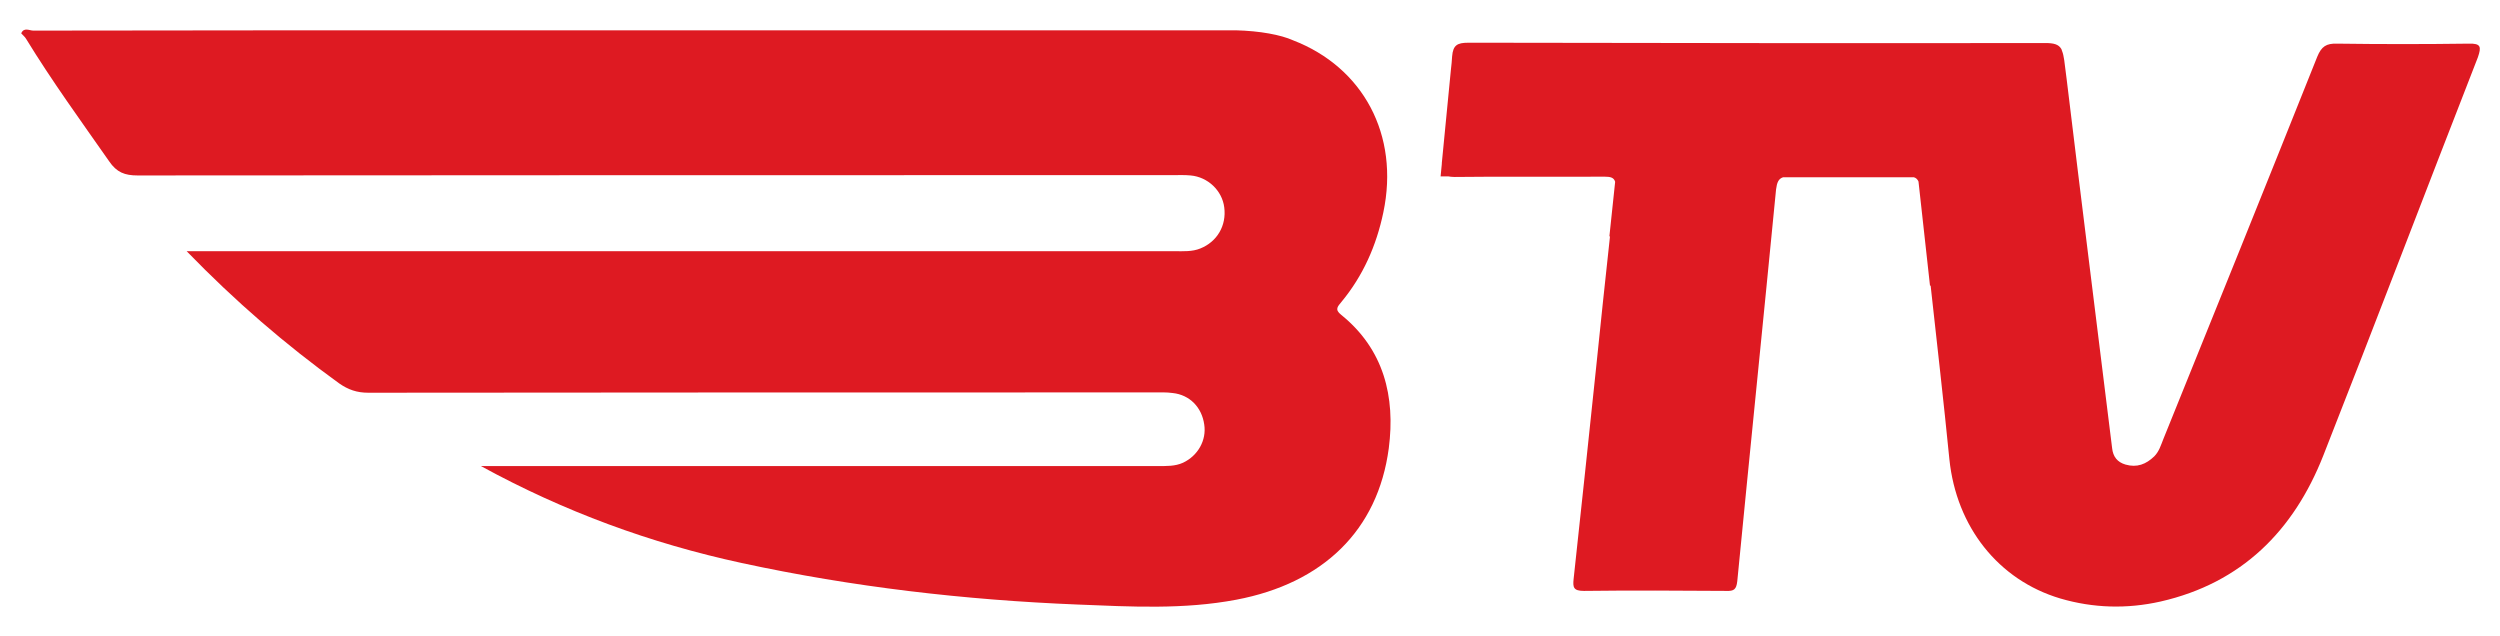 <?xml version="1.0" encoding="utf-8"?>
<!-- Generator: Adobe Illustrator 22.0.0, SVG Export Plug-In . SVG Version: 6.00 Build 0)  -->
<svg version="1.1" id="Layer_1" xmlns="http://www.w3.org/2000/svg" xmlns:xlink="http://www.w3.org/1999/xlink" x="0px" y="0px"
	 viewBox="0 0 825 210" style="enable-background:new 0 0 825 210;" xml:space="preserve">
<style type="text/css">
	.st0{fill:#DE1A22;}
</style>
<path class="st0" d="M442.6,103.9c-2.3-1.8-1.1-2.8,0.1-4.3c7.1-8.6,11.5-18.5,13.8-29.5c5.4-25.6-6.7-47.9-29.8-56.8
	c-4-1.8-10.9-3.1-18.9-3.3c0,0,0,0-0.1,0H172c-53.7,0-107.3,0-161,0.1c-1.3,0-3.1-1.2-4,0.9c0.5,0.6,1.2,1.1,1.6,1.8
	C17.1,26.7,26.7,39.9,36,53.2c2.5,3.7,5.2,4.7,9.4,4.7c113.8-0.1,227.7-0.1,341.5-0.1c2,0,4-0.1,6,0.1c5.7,0.5,10.4,5,11.1,10.5
	c0.8,6.1-2.4,11.4-7.9,13.6c-2.7,1.1-5.6,0.9-8.4,0.9H61.6c16.1,16.6,32.6,30.8,50.3,43.6c3,2.1,5.9,3.1,9.6,3.1
	c86.3-0.1,172.7-0.1,259-0.1c2.2,0,4.4-0.1,6.5,0.2c5.6,0.6,9.6,4.7,10.4,10.4c0.8,5.2-2.1,10.3-7,12.6c-2.6,1.2-5.5,1.1-8.3,1.1
	H158.7c27.4,15,56,25.5,86.1,32c36.5,7.9,73.6,12.2,110.9,13.7c17.4,0.7,34.9,1.7,52.3-1.6c28.5-5.4,46.7-22.8,50.3-50
	C460.5,130.9,456.7,115.3,442.6,103.9z"/>
<path class="st0" d="M814.7,14.4c-14.5,0.2-29,0.2-43.5,0c-3.5-0.1-5.1,0.9-6.5,4.3c-16.8,42.1-33.8,84.2-50.8,126.2
	c-0.8,2-1.4,4.1-3,5.7c-2.7,2.6-5.7,3.8-9.5,2.7c-2.7-0.8-4.1-2.6-4.4-5.4c-5-40.6-10.1-81.1-15-121.7c0,0,0,0,0,0
	c-0.3-2.1-0.5-4.2-0.8-6.3c-0.2-1.3-0.4-2.3-0.7-3c0-0.1-0.1-0.2-0.1-0.3c0-0.1-0.1-0.2-0.1-0.3c0-0.1-0.1-0.1-0.1-0.2
	c-0.9-1.5-2.5-1.9-5.3-1.9c-61.4,0.1-122.8,0-184.2-0.1c0,0,0,0,0,0c-2.1,0-4.1,0-6.2,0c-3.6,0-5,0.8-5.3,4.5
	c-0.1,1.5-0.2,2.9-0.4,4.4c-1,10.3-2,20.5-3,30.8c0,0,0,0.1,0,0.1c0,0.1,0,0.1,0,0.2c-0.1,1.4-0.3,2.7-0.4,4.1h2.5
	c0.6,0.1,1.2,0.2,2.1,0.2c16.5-0.2,33,0,49.5-0.1c2,0,3.1,0.3,3.5,1.7c-0.6,6-1.3,12-1.9,18c0.1,0,0.1,0,0.2,0
	c-1.6,14.5-3.1,29-4.6,43.5c-2.4,23.1-4.9,46.3-7.4,69.5c-0.3,2.8-0.1,4,3.4,4c15.7-0.2,31.3-0.1,47,0c2.5,0.1,3.3-0.5,3.6-3.2
	c4.2-43.1,8.6-86.2,12.8-129.3c0.3-2.3,0.8-3.5,2.3-4h43.2c0.7,0.2,1.2,0.7,1.5,1.4c1.3,11.5,2.5,22.9,3.8,34.4
	c0.1,0,0.1-0.1,0.2-0.1c2.1,19.1,4.3,38.2,6.2,57.4c2.3,22.2,16.1,39.8,36.6,45.9c10.9,3.2,22,3.5,33.1,1
	c26.7-6.1,43.9-23.3,53.7-48.2c17.2-43.7,33.9-87.6,51-131.4C818.9,15.4,818.7,14.3,814.7,14.4z"/>
</svg>
